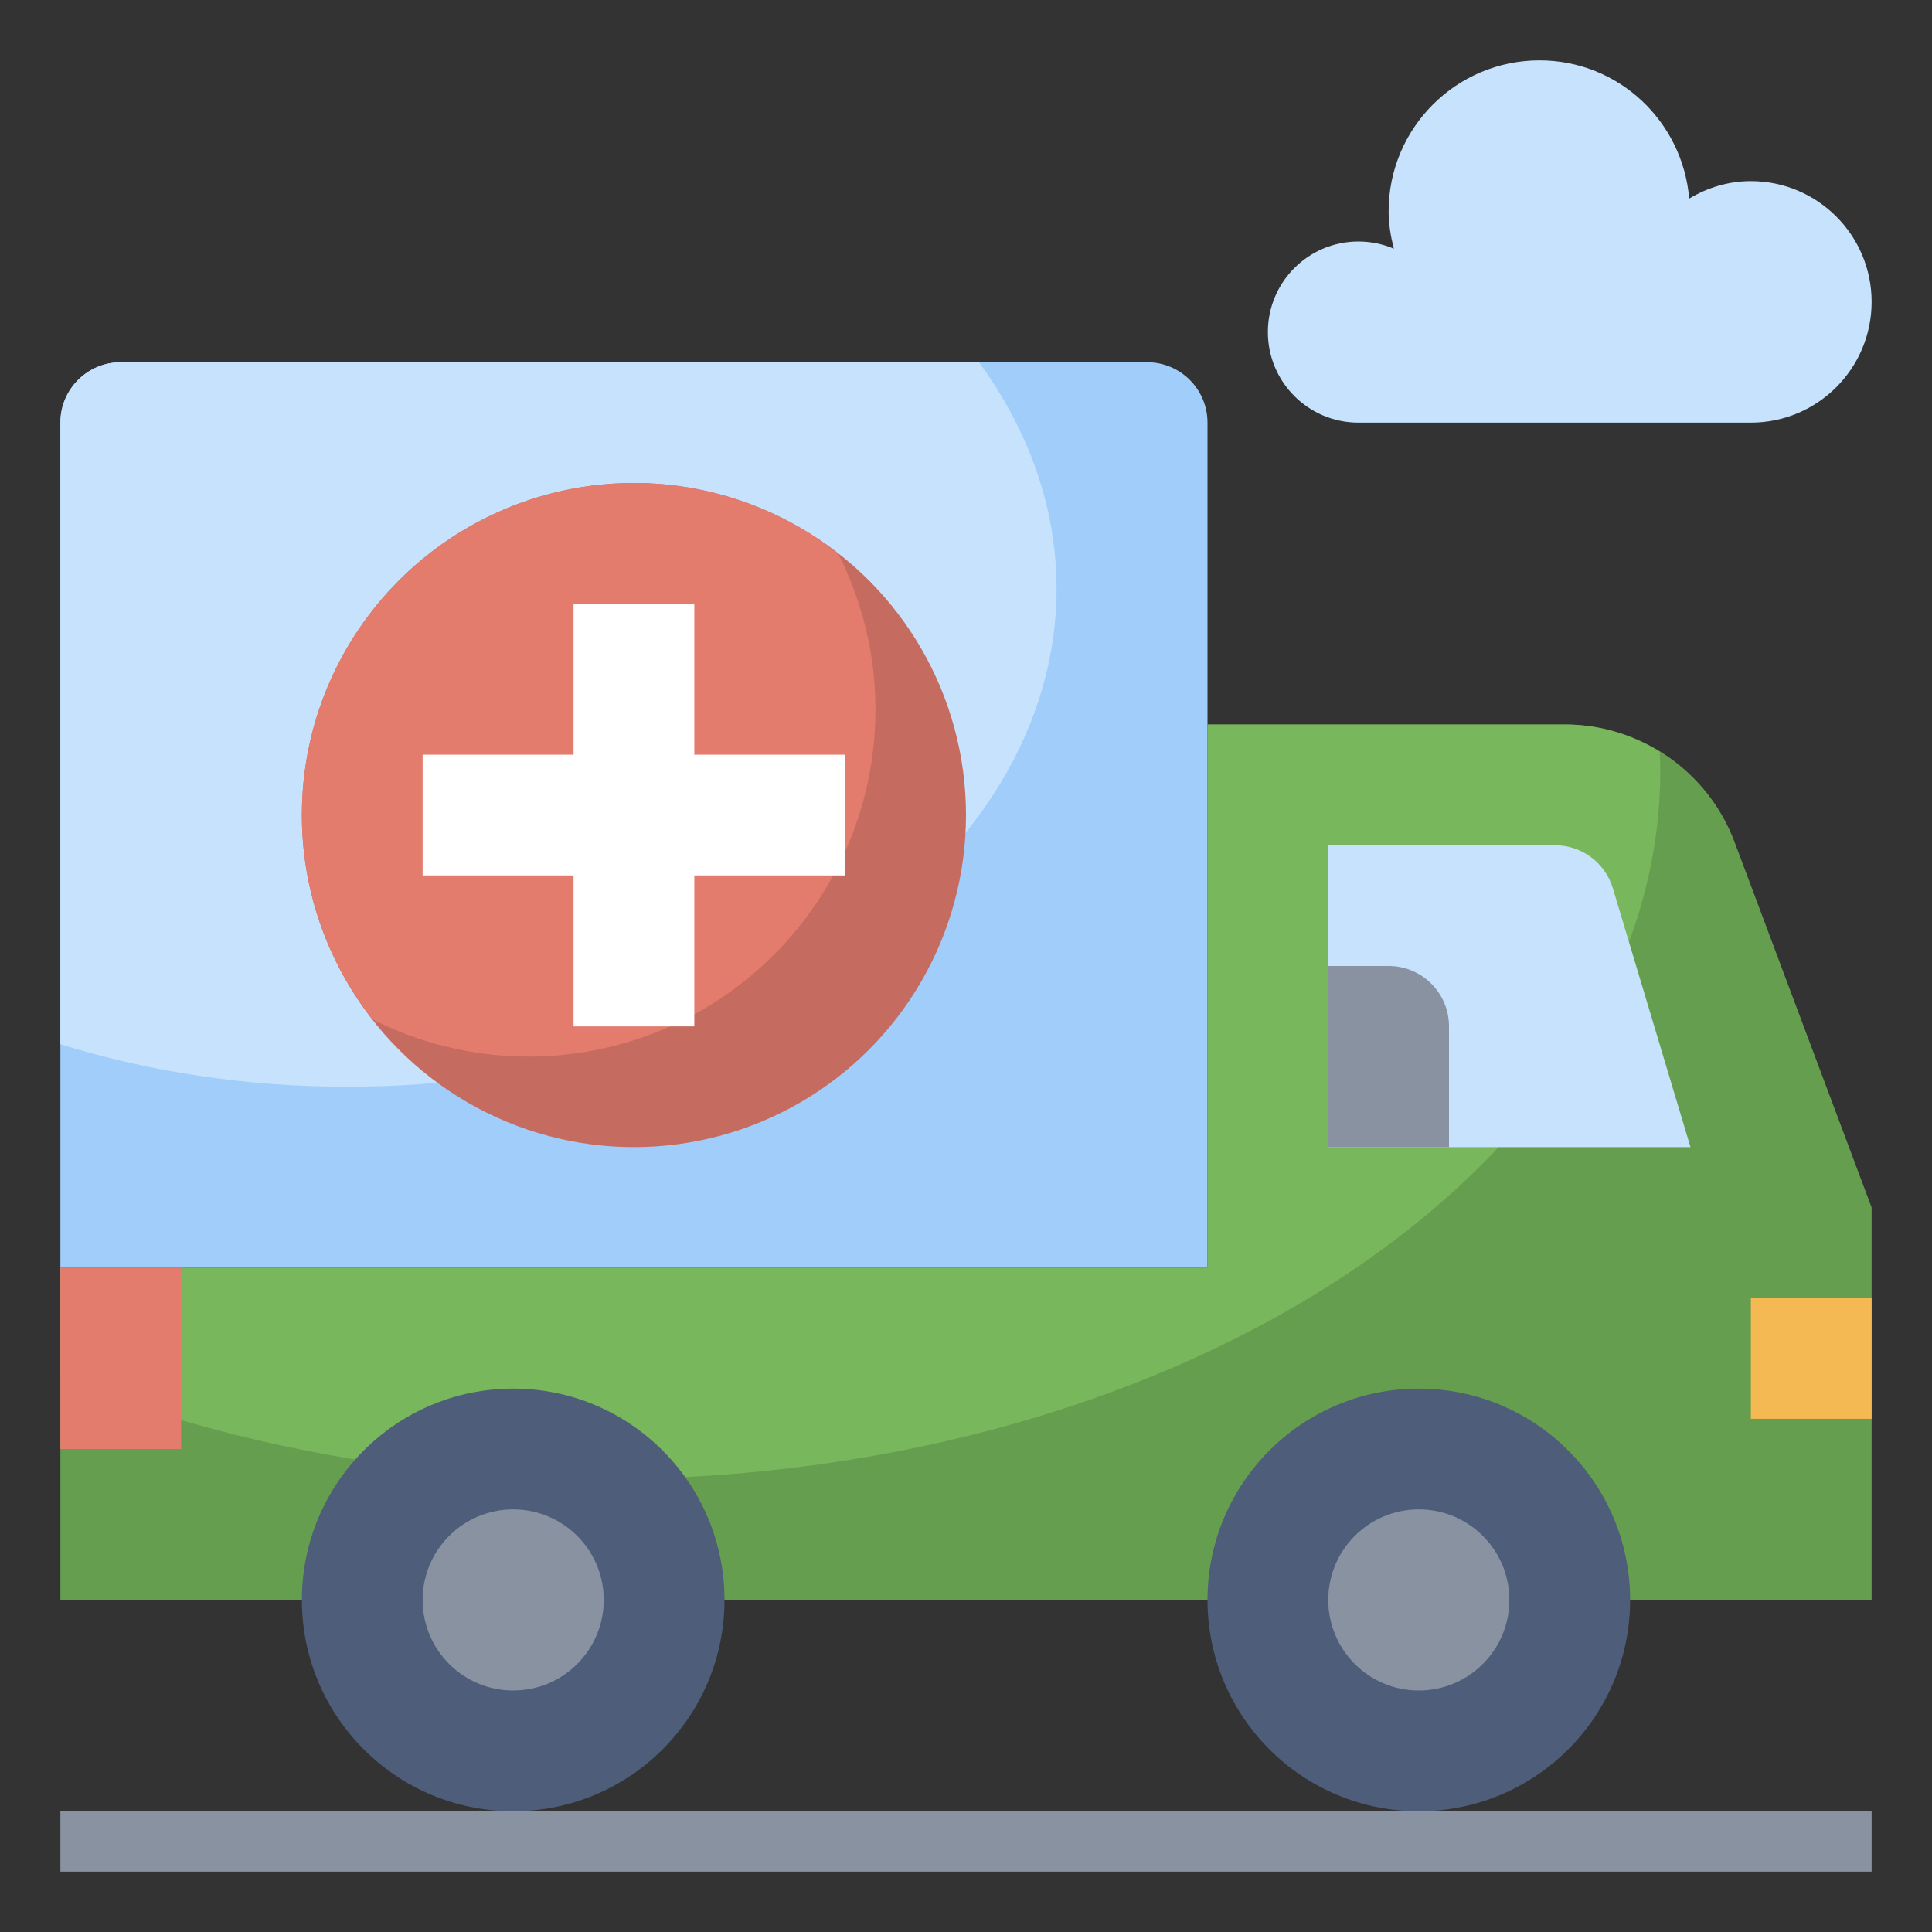 <svg id="Layer_3" enable-background="new 0 0 64 64" height="512" viewBox="0 0 64 64" width="512" xmlns="http://www.w3.org/2000/svg"><rect x="0" y="0" width="64" height="64" fill="#333333" stroke="none"/><g><path d="m40 42v-28c0-1.105-.895-2-2-2h-34c-1.105 0-2 .895-2 2v28z" fill="#a1cdfb"/><path d="m11.5 36c12.979 0 23.5-7.387 23.5-16.5 0-2.702-.931-5.249-2.57-7.5h-28.43c-1.105 0-2 .895-2 2v20.591c2.906.903 6.118 1.409 9.5 1.409z" fill="#c7e2fc"/><path d="m2 42h38v-18h11.842c2.501 0 4.74 1.551 5.618 3.893l4.54 12.107v13h-60z" fill="#669e4f"/><path d="m2 45.655c5.26 2.123 11.417 3.345 18 3.345 19.33 0 35-10.521 35-23.5 0-.2-.015-.398-.023-.597-.925-.57-1.999-.903-3.135-.903h-11.842v18h-38z" fill="#78b75b"/><circle cx="47" cy="53" fill="#4d5d7a" r="7"/><circle cx="17" cy="53" fill="#4d5d7a" r="7"/><circle cx="47" cy="53" fill="#8892a0" r="3"/><circle cx="17" cy="53" fill="#8892a0" r="3"/><path d="m2 42h4v6h-4" fill="#e47c6e"/><path d="m62 47h-4v-4h4" fill="#f5b953"/><path d="m44 38h12l-2.572-8.575c-.254-.846-1.033-1.425-1.916-1.425h-7.512z" fill="#c7e2fc"/><path d="m48 38v-4c0-1.105-.895-2-2-2h-2v6" fill="#8892a0"/><circle cx="21" cy="27" fill="#c66b60" r="11"/><path d="m29 23.5c0-1.858-.451-3.607-1.233-5.16-1.867-1.461-4.212-2.34-6.767-2.34-6.075 0-11 4.925-11 11 0 2.555.879 4.9 2.34 6.767 1.553.782 3.302 1.233 5.16 1.233 6.351 0 11.5-5.149 11.5-11.5z" fill="#e47c6e"/><path d="m28 25h-5v-5h-4v5h-5v4h5v5h4v-5h5z" fill="#fff"/><path d="m58 14c2.209 0 4-1.791 4-4s-1.791-4-4-4c-.75 0-1.443.219-2.043.578-.217-2.561-2.34-4.578-4.957-4.578-2.761 0-5 2.239-5 5 0 .43.071.841.173 1.239-.36-.154-.756-.239-1.173-.239-1.657 0-3 1.343-3 3s1.343 3 3 3z" fill="#c7e2fc"/><g><path d="m2 60h60v2h-60z" fill="#8892a0"/></g></g></svg>